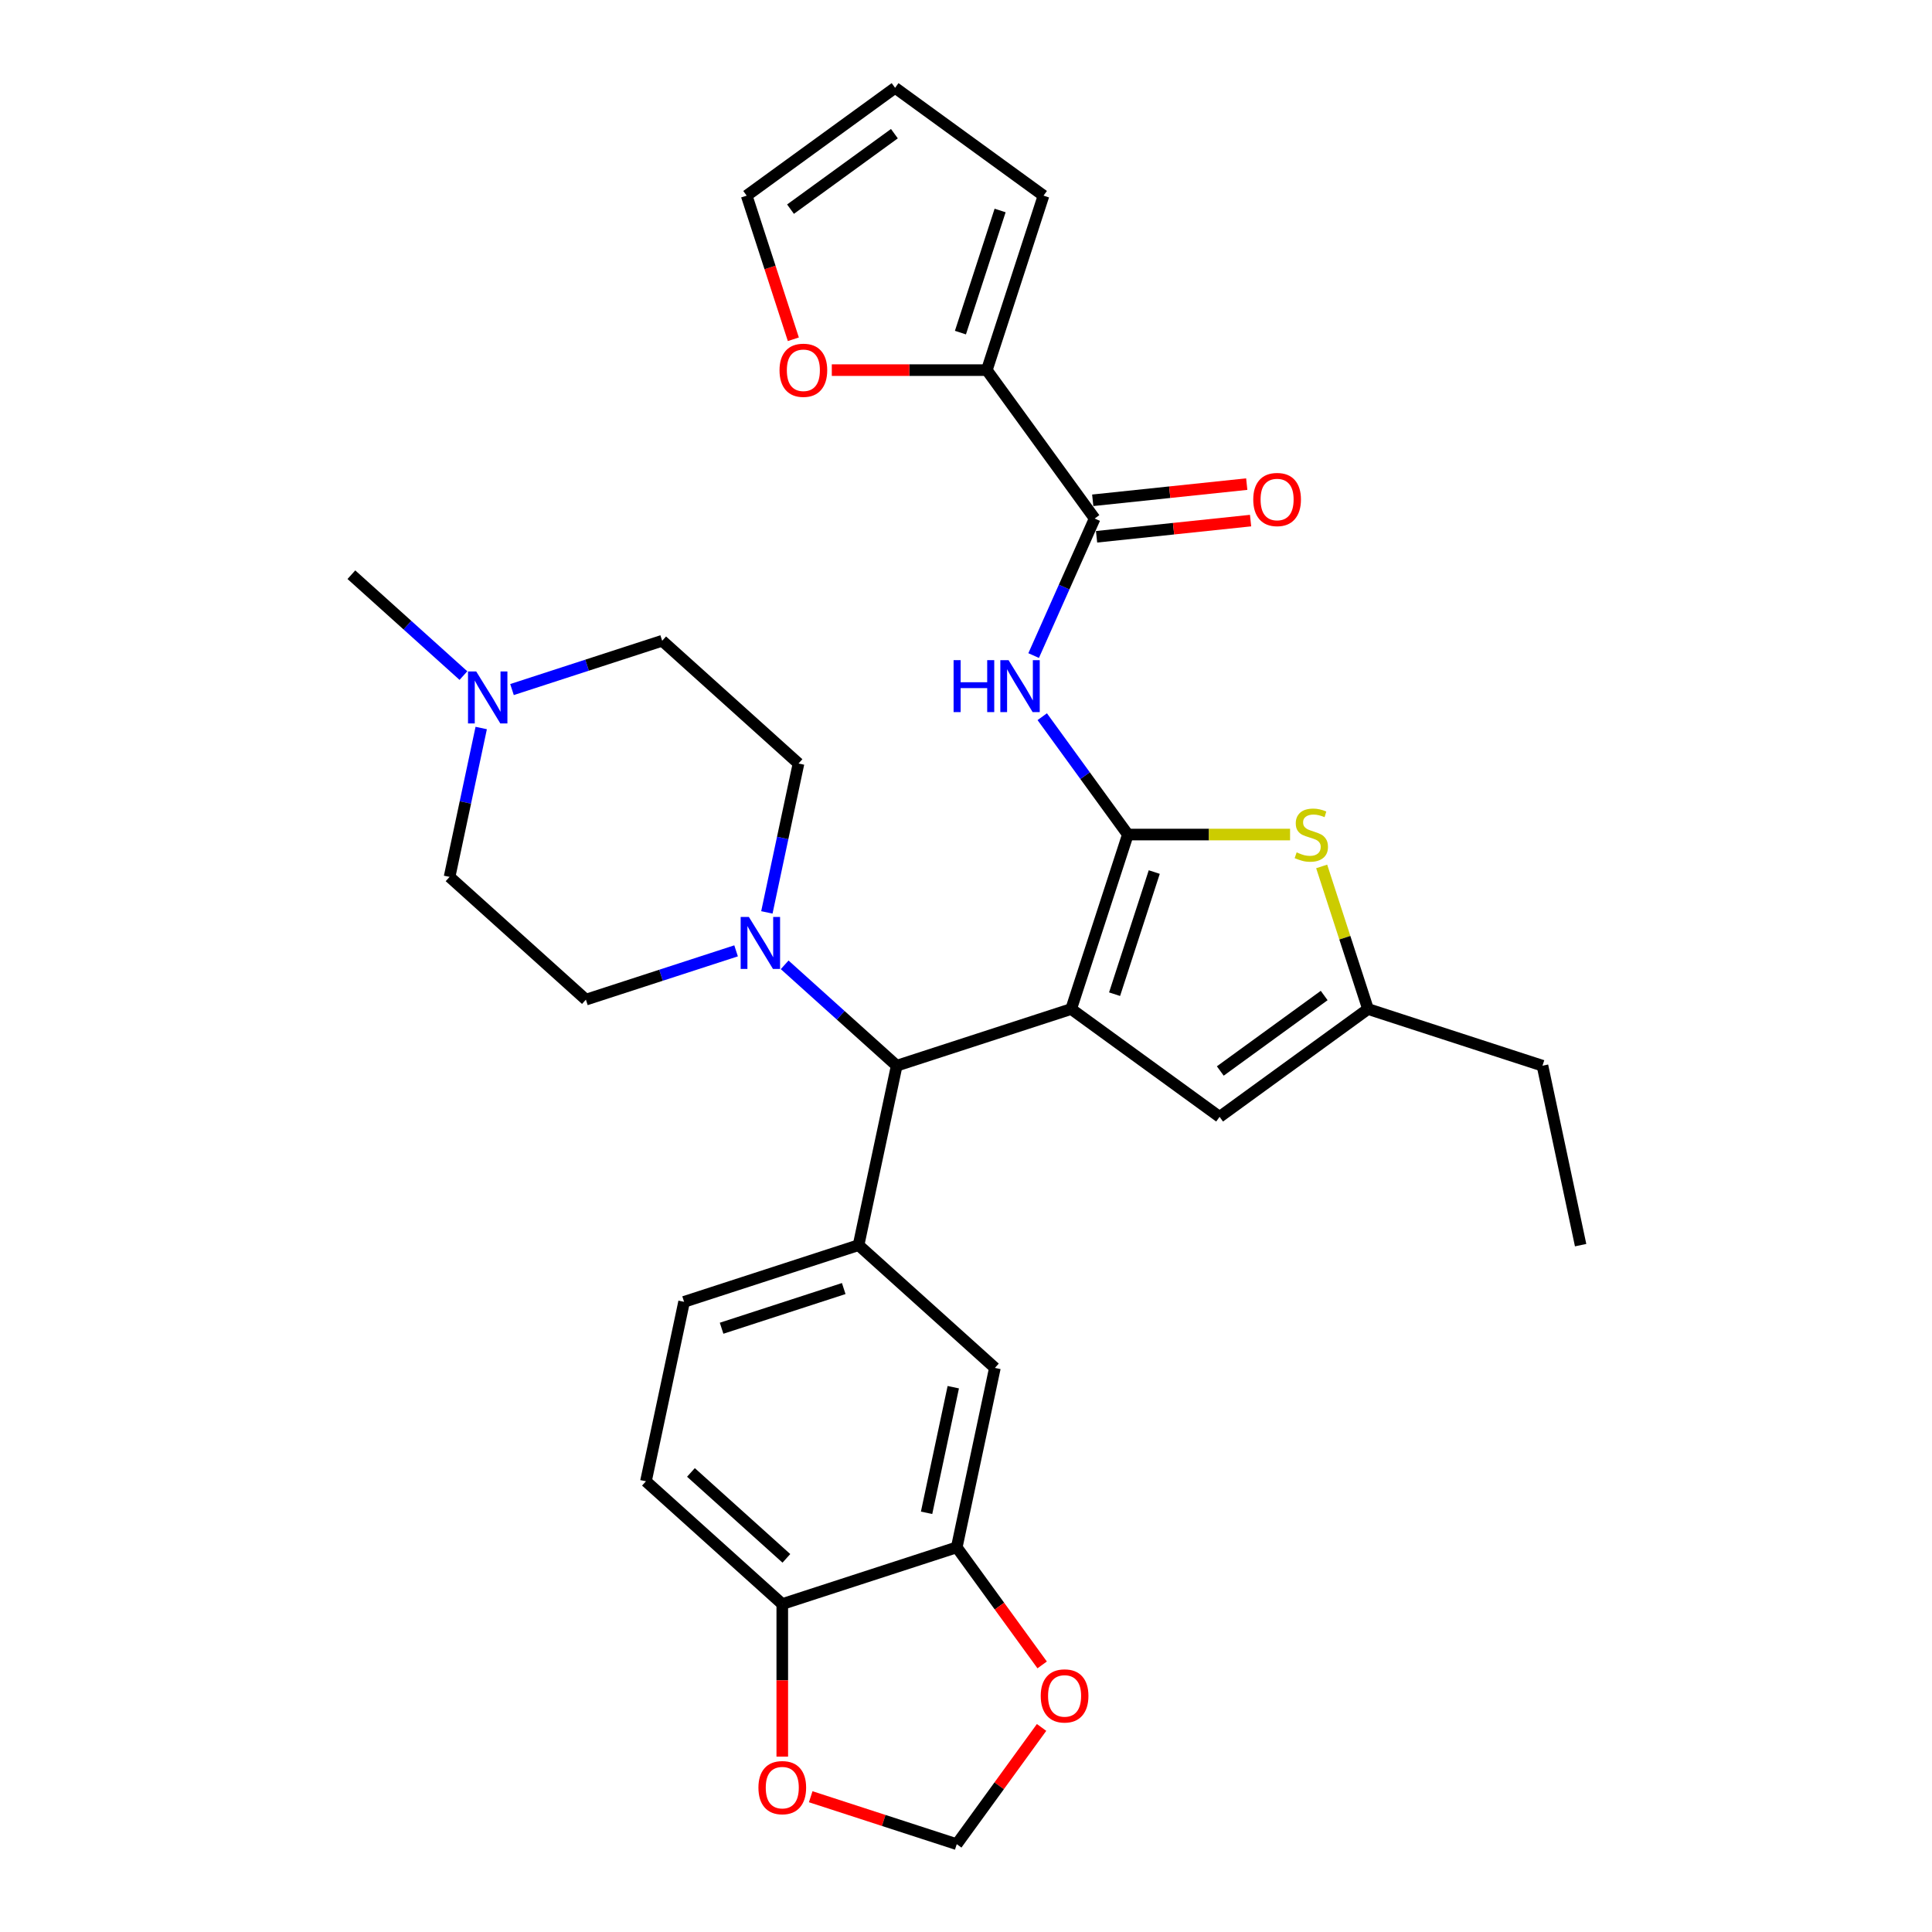 <?xml version='1.0' encoding='iso-8859-1'?>
<svg version='1.1' baseProfile='full'
              xmlns='http://www.w3.org/2000/svg'
                      xmlns:rdkit='http://www.rdkit.org/xml'
                      xmlns:xlink='http://www.w3.org/1999/xlink'
                  xml:space='preserve'
width='1000px' height='1000px' viewBox='0 0 1000 1000'>
<!-- END OF HEADER -->
<rect style='opacity:1.0;fill:#FFFFFF;stroke:none' width='1000' height='1000' x='0' y='0'> </rect>
<path class='bond-0' d='M 554.439,522.267 L 583.782,431.96' style='fill:none;fill-rule:evenodd;stroke:#000000;stroke-width:6px;stroke-linecap:butt;stroke-linejoin:miter;stroke-opacity:1' />
<path class='bond-0' d='M 576.902,514.589 L 597.442,451.374' style='fill:none;fill-rule:evenodd;stroke:#000000;stroke-width:6px;stroke-linecap:butt;stroke-linejoin:miter;stroke-opacity:1' />
<path class='bond-2' d='M 554.439,522.267 L 464.132,551.609' style='fill:none;fill-rule:evenodd;stroke:#000000;stroke-width:6px;stroke-linecap:butt;stroke-linejoin:miter;stroke-opacity:1' />
<path class='bond-4' d='M 554.439,522.267 L 631.259,578.08' style='fill:none;fill-rule:evenodd;stroke:#000000;stroke-width:6px;stroke-linecap:butt;stroke-linejoin:miter;stroke-opacity:1' />
<path class='bond-1' d='M 583.782,431.96 L 561.622,401.459' style='fill:none;fill-rule:evenodd;stroke:#000000;stroke-width:6px;stroke-linecap:butt;stroke-linejoin:miter;stroke-opacity:1' />
<path class='bond-1' d='M 561.622,401.459 L 539.462,370.959' style='fill:none;fill-rule:evenodd;stroke:#0000FF;stroke-width:6px;stroke-linecap:butt;stroke-linejoin:miter;stroke-opacity:1' />
<path class='bond-3' d='M 583.782,431.96 L 625.761,431.96' style='fill:none;fill-rule:evenodd;stroke:#000000;stroke-width:6px;stroke-linecap:butt;stroke-linejoin:miter;stroke-opacity:1' />
<path class='bond-3' d='M 625.761,431.96 L 667.74,431.96' style='fill:none;fill-rule:evenodd;stroke:#CCCC00;stroke-width:6px;stroke-linecap:butt;stroke-linejoin:miter;stroke-opacity:1' />
<path class='bond-5' d='M 535.012,339.32 L 550.801,303.857' style='fill:none;fill-rule:evenodd;stroke:#0000FF;stroke-width:6px;stroke-linecap:butt;stroke-linejoin:miter;stroke-opacity:1' />
<path class='bond-5' d='M 550.801,303.857 L 566.59,268.395' style='fill:none;fill-rule:evenodd;stroke:#000000;stroke-width:6px;stroke-linecap:butt;stroke-linejoin:miter;stroke-opacity:1' />
<path class='bond-6' d='M 464.132,551.609 L 444.39,644.489' style='fill:none;fill-rule:evenodd;stroke:#000000;stroke-width:6px;stroke-linecap:butt;stroke-linejoin:miter;stroke-opacity:1' />
<path class='bond-7' d='M 464.132,551.609 L 435.135,525.501' style='fill:none;fill-rule:evenodd;stroke:#000000;stroke-width:6px;stroke-linecap:butt;stroke-linejoin:miter;stroke-opacity:1' />
<path class='bond-7' d='M 435.135,525.501 L 406.139,499.392' style='fill:none;fill-rule:evenodd;stroke:#0000FF;stroke-width:6px;stroke-linecap:butt;stroke-linejoin:miter;stroke-opacity:1' />
<path class='bond-31' d='M 684.098,448.463 L 696.089,485.365' style='fill:none;fill-rule:evenodd;stroke:#CCCC00;stroke-width:6px;stroke-linecap:butt;stroke-linejoin:miter;stroke-opacity:1' />
<path class='bond-31' d='M 696.089,485.365 L 708.079,522.267' style='fill:none;fill-rule:evenodd;stroke:#000000;stroke-width:6px;stroke-linecap:butt;stroke-linejoin:miter;stroke-opacity:1' />
<path class='bond-8' d='M 631.259,578.08 L 708.079,522.267' style='fill:none;fill-rule:evenodd;stroke:#000000;stroke-width:6px;stroke-linecap:butt;stroke-linejoin:miter;stroke-opacity:1' />
<path class='bond-8' d='M 631.619,554.344 L 685.393,515.275' style='fill:none;fill-rule:evenodd;stroke:#000000;stroke-width:6px;stroke-linecap:butt;stroke-linejoin:miter;stroke-opacity:1' />
<path class='bond-9' d='M 566.59,268.395 L 510.777,191.575' style='fill:none;fill-rule:evenodd;stroke:#000000;stroke-width:6px;stroke-linecap:butt;stroke-linejoin:miter;stroke-opacity:1' />
<path class='bond-19' d='M 567.583,277.838 L 607.441,273.649' style='fill:none;fill-rule:evenodd;stroke:#000000;stroke-width:6px;stroke-linecap:butt;stroke-linejoin:miter;stroke-opacity:1' />
<path class='bond-19' d='M 607.441,273.649 L 647.299,269.459' style='fill:none;fill-rule:evenodd;stroke:#FF0000;stroke-width:6px;stroke-linecap:butt;stroke-linejoin:miter;stroke-opacity:1' />
<path class='bond-19' d='M 565.598,258.951 L 605.456,254.762' style='fill:none;fill-rule:evenodd;stroke:#000000;stroke-width:6px;stroke-linecap:butt;stroke-linejoin:miter;stroke-opacity:1' />
<path class='bond-19' d='M 605.456,254.762 L 645.314,250.573' style='fill:none;fill-rule:evenodd;stroke:#FF0000;stroke-width:6px;stroke-linecap:butt;stroke-linejoin:miter;stroke-opacity:1' />
<path class='bond-11' d='M 444.39,644.489 L 514.955,708.026' style='fill:none;fill-rule:evenodd;stroke:#000000;stroke-width:6px;stroke-linecap:butt;stroke-linejoin:miter;stroke-opacity:1' />
<path class='bond-18' d='M 444.39,644.489 L 354.083,673.832' style='fill:none;fill-rule:evenodd;stroke:#000000;stroke-width:6px;stroke-linecap:butt;stroke-linejoin:miter;stroke-opacity:1' />
<path class='bond-18' d='M 436.712,666.952 L 373.497,687.492' style='fill:none;fill-rule:evenodd;stroke:#000000;stroke-width:6px;stroke-linecap:butt;stroke-linejoin:miter;stroke-opacity:1' />
<path class='bond-21' d='M 380.995,492.157 L 342.127,504.786' style='fill:none;fill-rule:evenodd;stroke:#0000FF;stroke-width:6px;stroke-linecap:butt;stroke-linejoin:miter;stroke-opacity:1' />
<path class='bond-21' d='M 342.127,504.786 L 303.26,517.415' style='fill:none;fill-rule:evenodd;stroke:#000000;stroke-width:6px;stroke-linecap:butt;stroke-linejoin:miter;stroke-opacity:1' />
<path class='bond-22' d='M 396.929,472.253 L 405.119,433.723' style='fill:none;fill-rule:evenodd;stroke:#0000FF;stroke-width:6px;stroke-linecap:butt;stroke-linejoin:miter;stroke-opacity:1' />
<path class='bond-22' d='M 405.119,433.723 L 413.309,395.193' style='fill:none;fill-rule:evenodd;stroke:#000000;stroke-width:6px;stroke-linecap:butt;stroke-linejoin:miter;stroke-opacity:1' />
<path class='bond-28' d='M 708.079,522.267 L 798.386,551.609' style='fill:none;fill-rule:evenodd;stroke:#000000;stroke-width:6px;stroke-linecap:butt;stroke-linejoin:miter;stroke-opacity:1' />
<path class='bond-13' d='M 510.777,191.575 L 470.659,191.575' style='fill:none;fill-rule:evenodd;stroke:#000000;stroke-width:6px;stroke-linecap:butt;stroke-linejoin:miter;stroke-opacity:1' />
<path class='bond-13' d='M 470.659,191.575 L 430.541,191.575' style='fill:none;fill-rule:evenodd;stroke:#FF0000;stroke-width:6px;stroke-linecap:butt;stroke-linejoin:miter;stroke-opacity:1' />
<path class='bond-20' d='M 510.777,191.575 L 540.12,101.267' style='fill:none;fill-rule:evenodd;stroke:#000000;stroke-width:6px;stroke-linecap:butt;stroke-linejoin:miter;stroke-opacity:1' />
<path class='bond-20' d='M 497.117,172.16 L 517.657,108.945' style='fill:none;fill-rule:evenodd;stroke:#000000;stroke-width:6px;stroke-linecap:butt;stroke-linejoin:miter;stroke-opacity:1' />
<path class='bond-10' d='M 495.213,800.906 L 514.955,708.026' style='fill:none;fill-rule:evenodd;stroke:#000000;stroke-width:6px;stroke-linecap:butt;stroke-linejoin:miter;stroke-opacity:1' />
<path class='bond-10' d='M 479.598,783.025 L 493.417,718.01' style='fill:none;fill-rule:evenodd;stroke:#000000;stroke-width:6px;stroke-linecap:butt;stroke-linejoin:miter;stroke-opacity:1' />
<path class='bond-15' d='M 495.213,800.906 L 517.317,831.33' style='fill:none;fill-rule:evenodd;stroke:#000000;stroke-width:6px;stroke-linecap:butt;stroke-linejoin:miter;stroke-opacity:1' />
<path class='bond-15' d='M 517.317,831.33 L 539.422,861.754' style='fill:none;fill-rule:evenodd;stroke:#FF0000;stroke-width:6px;stroke-linecap:butt;stroke-linejoin:miter;stroke-opacity:1' />
<path class='bond-33' d='M 495.213,800.906 L 404.905,830.248' style='fill:none;fill-rule:evenodd;stroke:#000000;stroke-width:6px;stroke-linecap:butt;stroke-linejoin:miter;stroke-opacity:1' />
<path class='bond-12' d='M 265.009,356.914 L 303.876,344.285' style='fill:none;fill-rule:evenodd;stroke:#0000FF;stroke-width:6px;stroke-linecap:butt;stroke-linejoin:miter;stroke-opacity:1' />
<path class='bond-12' d='M 303.876,344.285 L 342.744,331.656' style='fill:none;fill-rule:evenodd;stroke:#000000;stroke-width:6px;stroke-linecap:butt;stroke-linejoin:miter;stroke-opacity:1' />
<path class='bond-29' d='M 239.865,349.679 L 210.868,323.57' style='fill:none;fill-rule:evenodd;stroke:#0000FF;stroke-width:6px;stroke-linecap:butt;stroke-linejoin:miter;stroke-opacity:1' />
<path class='bond-29' d='M 210.868,323.57 L 181.872,297.461' style='fill:none;fill-rule:evenodd;stroke:#000000;stroke-width:6px;stroke-linecap:butt;stroke-linejoin:miter;stroke-opacity:1' />
<path class='bond-32' d='M 249.074,376.818 L 240.885,415.348' style='fill:none;fill-rule:evenodd;stroke:#0000FF;stroke-width:6px;stroke-linecap:butt;stroke-linejoin:miter;stroke-opacity:1' />
<path class='bond-32' d='M 240.885,415.348 L 232.695,453.878' style='fill:none;fill-rule:evenodd;stroke:#000000;stroke-width:6px;stroke-linecap:butt;stroke-linejoin:miter;stroke-opacity:1' />
<path class='bond-23' d='M 410.633,175.603 L 398.557,138.435' style='fill:none;fill-rule:evenodd;stroke:#FF0000;stroke-width:6px;stroke-linecap:butt;stroke-linejoin:miter;stroke-opacity:1' />
<path class='bond-23' d='M 398.557,138.435 L 386.48,101.267' style='fill:none;fill-rule:evenodd;stroke:#000000;stroke-width:6px;stroke-linecap:butt;stroke-linejoin:miter;stroke-opacity:1' />
<path class='bond-14' d='M 404.905,830.248 L 334.34,766.711' style='fill:none;fill-rule:evenodd;stroke:#000000;stroke-width:6px;stroke-linecap:butt;stroke-linejoin:miter;stroke-opacity:1' />
<path class='bond-14' d='M 407.028,806.605 L 357.633,762.129' style='fill:none;fill-rule:evenodd;stroke:#000000;stroke-width:6px;stroke-linecap:butt;stroke-linejoin:miter;stroke-opacity:1' />
<path class='bond-16' d='M 404.905,830.248 L 404.905,869.74' style='fill:none;fill-rule:evenodd;stroke:#000000;stroke-width:6px;stroke-linecap:butt;stroke-linejoin:miter;stroke-opacity:1' />
<path class='bond-16' d='M 404.905,869.74 L 404.905,909.232' style='fill:none;fill-rule:evenodd;stroke:#FF0000;stroke-width:6px;stroke-linecap:butt;stroke-linejoin:miter;stroke-opacity:1' />
<path class='bond-17' d='M 539.118,894.115 L 517.165,924.33' style='fill:none;fill-rule:evenodd;stroke:#FF0000;stroke-width:6px;stroke-linecap:butt;stroke-linejoin:miter;stroke-opacity:1' />
<path class='bond-17' d='M 517.165,924.33 L 495.213,954.545' style='fill:none;fill-rule:evenodd;stroke:#000000;stroke-width:6px;stroke-linecap:butt;stroke-linejoin:miter;stroke-opacity:1' />
<path class='bond-34' d='M 419.623,929.985 L 457.418,942.265' style='fill:none;fill-rule:evenodd;stroke:#FF0000;stroke-width:6px;stroke-linecap:butt;stroke-linejoin:miter;stroke-opacity:1' />
<path class='bond-34' d='M 457.418,942.265 L 495.213,954.545' style='fill:none;fill-rule:evenodd;stroke:#000000;stroke-width:6px;stroke-linecap:butt;stroke-linejoin:miter;stroke-opacity:1' />
<path class='bond-25' d='M 354.083,673.832 L 334.34,766.711' style='fill:none;fill-rule:evenodd;stroke:#000000;stroke-width:6px;stroke-linecap:butt;stroke-linejoin:miter;stroke-opacity:1' />
<path class='bond-24' d='M 540.12,101.267 L 463.3,45.455' style='fill:none;fill-rule:evenodd;stroke:#000000;stroke-width:6px;stroke-linecap:butt;stroke-linejoin:miter;stroke-opacity:1' />
<path class='bond-26' d='M 303.26,517.415 L 232.695,453.878' style='fill:none;fill-rule:evenodd;stroke:#000000;stroke-width:6px;stroke-linecap:butt;stroke-linejoin:miter;stroke-opacity:1' />
<path class='bond-27' d='M 413.309,395.193 L 342.744,331.656' style='fill:none;fill-rule:evenodd;stroke:#000000;stroke-width:6px;stroke-linecap:butt;stroke-linejoin:miter;stroke-opacity:1' />
<path class='bond-35' d='M 386.48,101.267 L 463.3,45.455' style='fill:none;fill-rule:evenodd;stroke:#000000;stroke-width:6px;stroke-linecap:butt;stroke-linejoin:miter;stroke-opacity:1' />
<path class='bond-35' d='M 409.166,108.259 L 462.94,69.191' style='fill:none;fill-rule:evenodd;stroke:#000000;stroke-width:6px;stroke-linecap:butt;stroke-linejoin:miter;stroke-opacity:1' />
<path class='bond-30' d='M 798.386,551.609 L 818.128,644.489' style='fill:none;fill-rule:evenodd;stroke:#000000;stroke-width:6px;stroke-linecap:butt;stroke-linejoin:miter;stroke-opacity:1' />
<path  class='atom-2' d='M 493.576 341.694
L 497.222 341.694
L 497.222 353.127
L 510.972 353.127
L 510.972 341.694
L 514.618 341.694
L 514.618 368.585
L 510.972 368.585
L 510.972 356.165
L 497.222 356.165
L 497.222 368.585
L 493.576 368.585
L 493.576 341.694
' fill='#0000FF'/>
<path  class='atom-2' d='M 522.025 341.694
L 530.836 355.937
Q 531.71 357.343, 533.115 359.888
Q 534.521 362.432, 534.597 362.584
L 534.597 341.694
L 538.167 341.694
L 538.167 368.585
L 534.483 368.585
L 525.025 353.013
Q 523.924 351.19, 522.746 349.101
Q 521.607 347.012, 521.265 346.366
L 521.265 368.585
L 517.771 368.585
L 517.771 341.694
L 522.025 341.694
' fill='#0000FF'/>
<path  class='atom-4' d='M 671.14 441.189
Q 671.444 441.303, 672.697 441.835
Q 673.951 442.367, 675.318 442.709
Q 676.723 443.012, 678.091 443.012
Q 680.635 443.012, 682.117 441.797
Q 683.598 440.544, 683.598 438.379
Q 683.598 436.897, 682.838 435.986
Q 682.117 435.074, 680.977 434.58
Q 679.838 434.087, 677.939 433.517
Q 675.546 432.795, 674.102 432.112
Q 672.697 431.428, 671.672 429.985
Q 670.684 428.541, 670.684 426.111
Q 670.684 422.73, 672.963 420.641
Q 675.28 418.552, 679.838 418.552
Q 682.952 418.552, 686.485 420.033
L 685.611 422.958
Q 682.382 421.629, 679.952 421.629
Q 677.331 421.629, 675.888 422.73
Q 674.444 423.794, 674.482 425.655
Q 674.482 427.098, 675.204 427.972
Q 675.964 428.845, 677.027 429.339
Q 678.129 429.833, 679.952 430.402
Q 682.382 431.162, 683.826 431.922
Q 685.269 432.681, 686.295 434.239
Q 687.358 435.758, 687.358 438.379
Q 687.358 442.101, 684.851 444.114
Q 682.382 446.089, 678.242 446.089
Q 675.85 446.089, 674.026 445.557
Q 672.241 445.063, 670.114 444.19
L 671.14 441.189
' fill='#CCCC00'/>
<path  class='atom-8' d='M 387.623 474.627
L 396.434 488.87
Q 397.308 490.275, 398.713 492.82
Q 400.119 495.365, 400.195 495.517
L 400.195 474.627
L 403.765 474.627
L 403.765 501.518
L 400.081 501.518
L 390.623 485.945
Q 389.522 484.122, 388.344 482.033
Q 387.205 479.944, 386.863 479.299
L 386.863 501.518
L 383.369 501.518
L 383.369 474.627
L 387.623 474.627
' fill='#0000FF'/>
<path  class='atom-13' d='M 246.493 347.553
L 255.304 361.796
Q 256.178 363.201, 257.583 365.746
Q 258.989 368.291, 259.065 368.443
L 259.065 347.553
L 262.635 347.553
L 262.635 374.444
L 258.951 374.444
L 249.493 358.871
Q 248.392 357.048, 247.214 354.959
Q 246.075 352.87, 245.733 352.225
L 245.733 374.444
L 242.239 374.444
L 242.239 347.553
L 246.493 347.553
' fill='#0000FF'/>
<path  class='atom-14' d='M 403.479 191.651
Q 403.479 185.194, 406.669 181.585
Q 409.86 177.977, 415.823 177.977
Q 421.786 177.977, 424.976 181.585
Q 428.167 185.194, 428.167 191.651
Q 428.167 198.183, 424.938 201.906
Q 421.71 205.59, 415.823 205.59
Q 409.898 205.59, 406.669 201.906
Q 403.479 198.221, 403.479 191.651
M 415.823 202.551
Q 419.925 202.551, 422.128 199.817
Q 424.369 197.044, 424.369 191.651
Q 424.369 186.371, 422.128 183.712
Q 419.925 181.016, 415.823 181.016
Q 411.721 181.016, 409.48 183.674
Q 407.277 186.333, 407.277 191.651
Q 407.277 197.082, 409.48 199.817
Q 411.721 202.551, 415.823 202.551
' fill='#FF0000'/>
<path  class='atom-16' d='M 538.681 877.802
Q 538.681 871.345, 541.872 867.736
Q 545.062 864.128, 551.025 864.128
Q 556.989 864.128, 560.179 867.736
Q 563.37 871.345, 563.37 877.802
Q 563.37 884.334, 560.141 888.057
Q 556.913 891.741, 551.025 891.741
Q 545.1 891.741, 541.872 888.057
Q 538.681 884.372, 538.681 877.802
M 551.025 888.702
Q 555.127 888.702, 557.33 885.968
Q 559.571 883.195, 559.571 877.802
Q 559.571 872.522, 557.33 869.863
Q 555.127 867.167, 551.025 867.167
Q 546.923 867.167, 544.682 869.825
Q 542.48 872.484, 542.48 877.802
Q 542.48 883.233, 544.682 885.968
Q 546.923 888.702, 551.025 888.702
' fill='#FF0000'/>
<path  class='atom-17' d='M 392.561 925.279
Q 392.561 918.822, 395.752 915.214
Q 398.942 911.605, 404.905 911.605
Q 410.869 911.605, 414.059 915.214
Q 417.249 918.822, 417.249 925.279
Q 417.249 931.812, 414.021 935.534
Q 410.793 939.218, 404.905 939.218
Q 398.98 939.218, 395.752 935.534
Q 392.561 931.85, 392.561 925.279
M 404.905 936.18
Q 409.007 936.18, 411.21 933.445
Q 413.451 930.672, 413.451 925.279
Q 413.451 919.999, 411.21 917.341
Q 409.007 914.644, 404.905 914.644
Q 400.803 914.644, 398.562 917.303
Q 396.359 919.961, 396.359 925.279
Q 396.359 930.71, 398.562 933.445
Q 400.803 936.18, 404.905 936.18
' fill='#FF0000'/>
<path  class='atom-20' d='M 648.681 258.545
Q 648.681 252.088, 651.871 248.48
Q 655.062 244.872, 661.025 244.872
Q 666.988 244.872, 670.178 248.48
Q 673.369 252.088, 673.369 258.545
Q 673.369 265.078, 670.14 268.8
Q 666.912 272.484, 661.025 272.484
Q 655.099 272.484, 651.871 268.8
Q 648.681 265.116, 648.681 258.545
M 661.025 269.446
Q 665.127 269.446, 667.33 266.711
Q 669.571 263.938, 669.571 258.545
Q 669.571 253.266, 667.33 250.607
Q 665.127 247.91, 661.025 247.91
Q 656.923 247.91, 654.682 250.569
Q 652.479 253.228, 652.479 258.545
Q 652.479 263.976, 654.682 266.711
Q 656.923 269.446, 661.025 269.446
' fill='#FF0000'/>
</svg>
